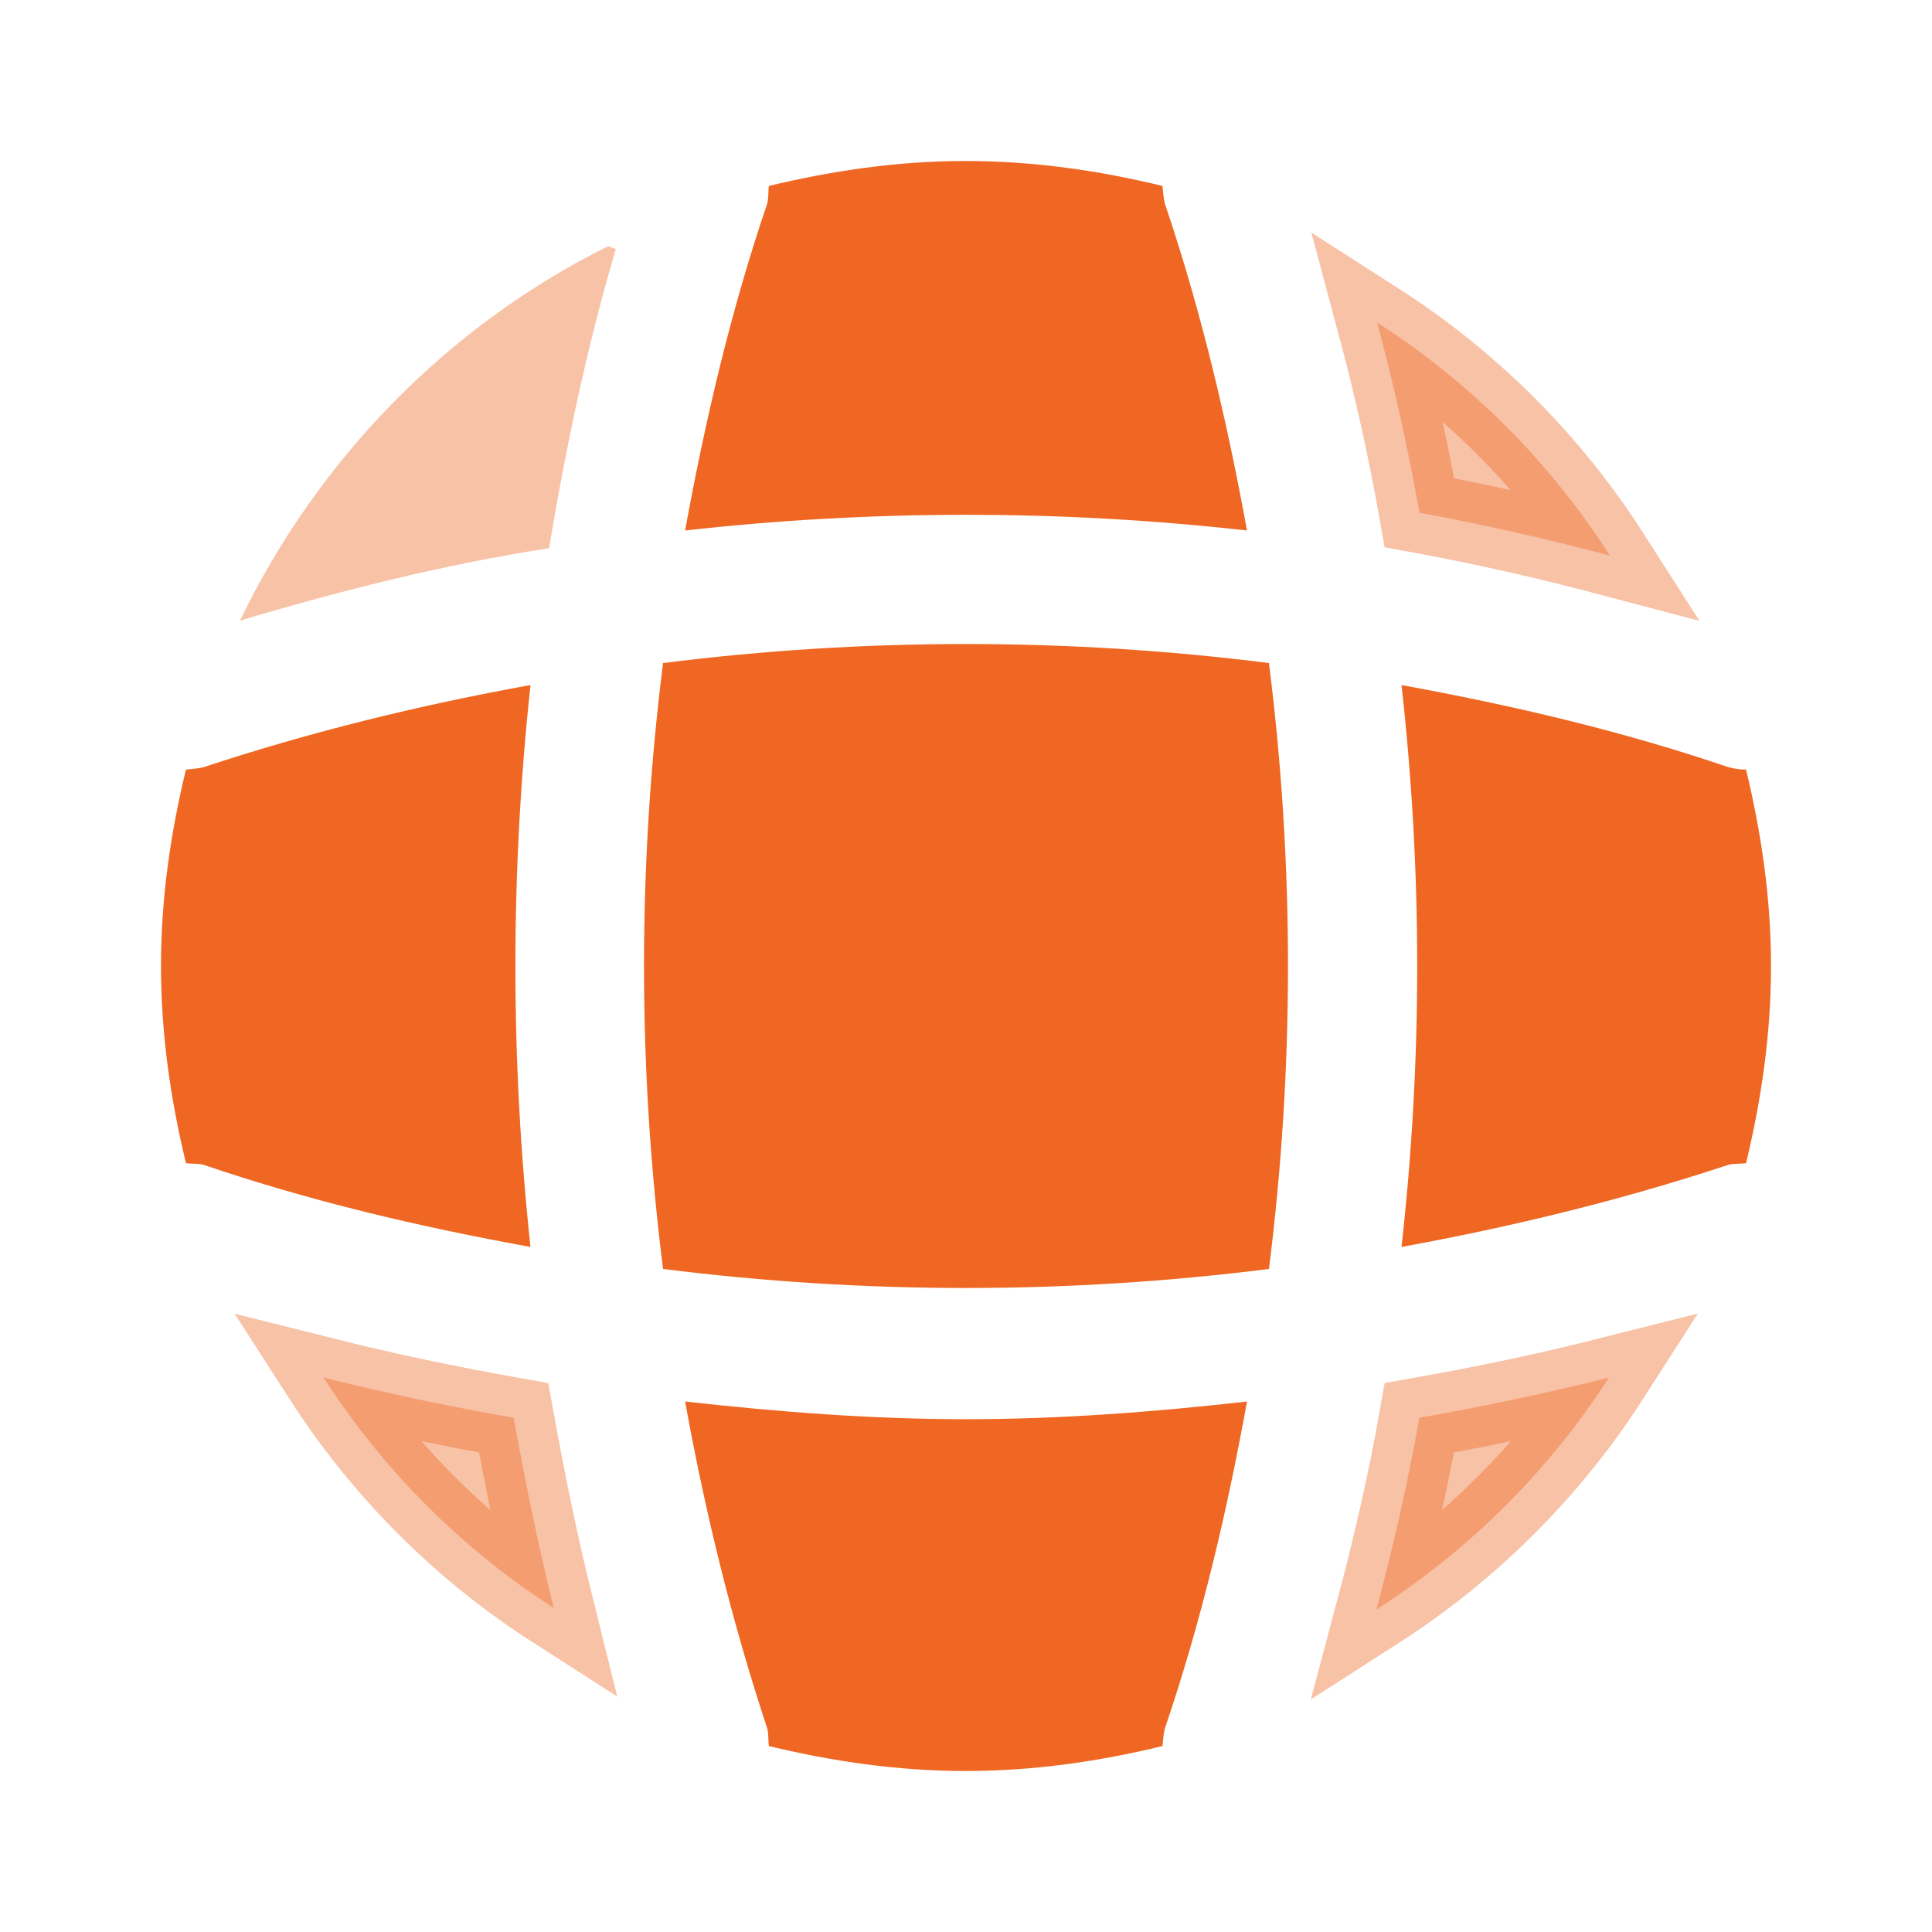<svg width="36" height="36" viewBox="0 0 36 36" fill="none" xmlns="http://www.w3.org/2000/svg">
<path opacity="0.4" d="M6.028 25.668C7.203 25.963 8.39 26.21 9.571 26.419C9.786 27.604 10.026 28.788 10.318 29.962C8.601 28.86 7.136 27.39 6.028 25.668Z" fill="#EF6722" stroke="#EF6722" stroke-width="1.5"/>
<path opacity="0.4" d="M29.981 25.668C28.87 27.398 27.387 28.875 25.648 29.991C25.963 28.809 26.235 27.618 26.448 26.418C27.635 26.209 28.813 25.963 29.981 25.668Z" fill="#EF6722" stroke="#EF6722" stroke-width="1.5"/>
<path opacity="0.4" d="M25.661 6.01C27.403 7.127 28.883 8.609 29.998 10.352C28.825 10.042 27.643 9.773 26.449 9.554C26.239 8.363 25.974 7.179 25.661 6.01Z" fill="#EF6722" stroke="#EF6722" stroke-width="1.5"/>
<path opacity="0.4" d="M11.476 4.635C10.936 6.465 10.546 8.325 10.231 10.215C8.296 10.515 6.376 10.995 4.471 11.565C5.926 8.55 8.341 6.075 11.326 4.59C11.371 4.59 11.431 4.635 11.476 4.635Z" fill="#EF6722"/>
<path d="M23.236 9.885C19.756 9.495 16.246 9.495 12.766 9.885C13.141 7.83 13.621 5.775 14.296 3.795C14.326 3.675 14.311 3.585 14.326 3.465C15.511 3.18 16.726 3 18.001 3C19.261 3 20.491 3.18 21.661 3.465C21.676 3.585 21.676 3.675 21.706 3.795C22.381 5.79 22.861 7.83 23.236 9.885Z" fill="#EF6722"/>
<path d="M9.885 23.235C7.815 22.86 5.775 22.38 3.795 21.705C3.675 21.675 3.585 21.69 3.465 21.675C3.18 20.49 3 19.275 3 18C3 16.74 3.18 15.51 3.465 14.34C3.585 14.325 3.675 14.325 3.795 14.295C5.79 13.635 7.815 13.14 9.885 12.765C9.51 16.245 9.51 19.755 9.885 23.235Z" fill="#EF6722"/>
<path d="M33 18C33 19.275 32.82 20.49 32.535 21.675C32.415 21.69 32.325 21.675 32.205 21.705C30.21 22.365 28.17 22.86 26.115 23.235C26.505 19.755 26.505 16.245 26.115 12.765C28.17 13.14 30.225 13.62 32.205 14.295C32.325 14.325 32.415 14.34 32.535 14.34C32.82 15.525 33 16.74 33 18Z" fill="#EF6722"/>
<path d="M23.236 26.115C22.861 28.185 22.381 30.225 21.706 32.205C21.676 32.325 21.676 32.415 21.661 32.535C20.491 32.82 19.261 33 18.001 33C16.726 33 15.511 32.82 14.326 32.535C14.311 32.415 14.326 32.325 14.296 32.205C13.636 30.21 13.141 28.185 12.766 26.115C14.506 26.31 16.246 26.445 18.001 26.445C19.756 26.445 21.511 26.31 23.236 26.115Z" fill="#EF6722"/>
<path d="M23.645 23.645C19.893 24.118 16.107 24.118 12.355 23.645C11.882 19.893 11.882 16.107 12.355 12.355C16.107 11.882 19.893 11.882 23.645 12.355C24.118 16.107 24.118 19.893 23.645 23.645Z" fill="#EF6722"/>
</svg>
